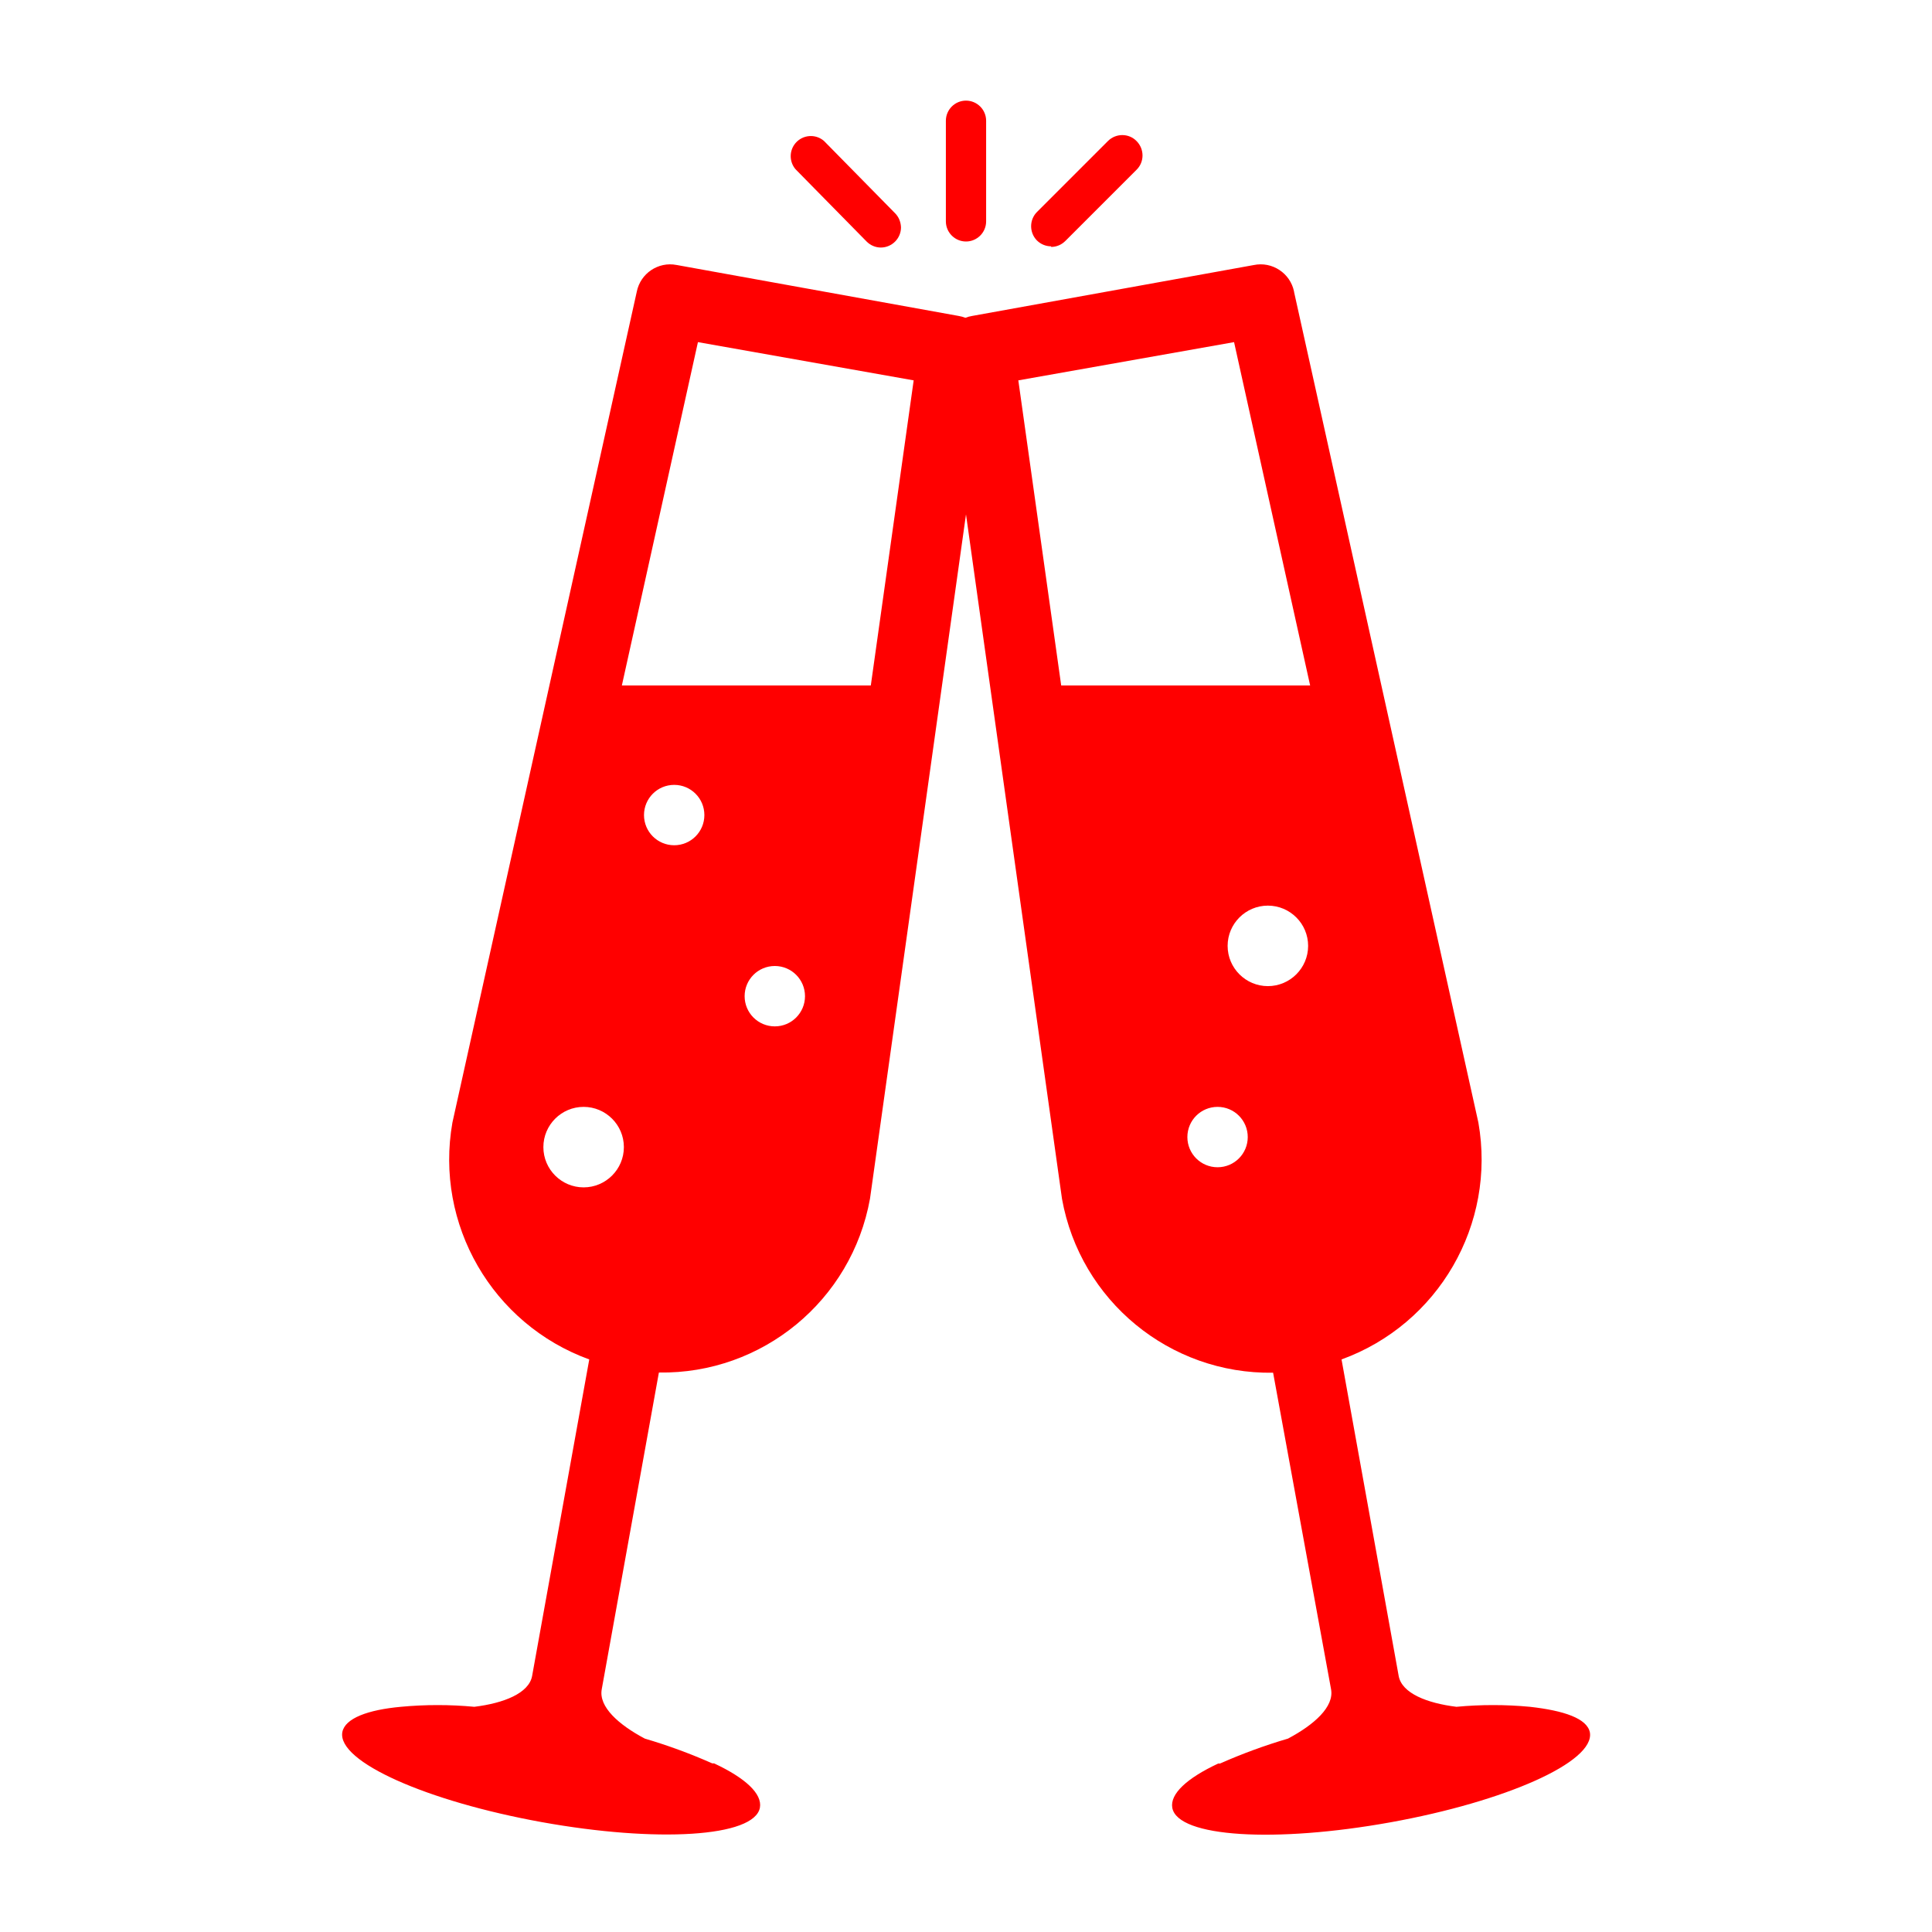 <svg xmlns="http://www.w3.org/2000/svg" xmlns:xlink="http://www.w3.org/1999/xlink" width="96" height="96" xml:space="preserve"><g transform="translate(-1144 -360)"><path d="M1223 446.08C1223.26 447.55 1218.8 449.52 1213.09 450.55 1207.38 451.58 1202.52 451.3 1202.25 449.83 1202.13 449.14 1202.97 448.36 1204.53 447.63L1204.62 447.63C1205.72 447.142 1206.85 446.728 1208 446.39 1209.3 445.7 1210.3 444.81 1210.14 443.94L1207.26 428.21C1202.12 428.29 1197.68 424.632 1196.77 419.57L1192 385.56 1187.23 419.56C1186.32 424.622 1181.88 428.281 1176.74 428.2L1173.9 443.94C1173.74 444.81 1174.74 445.7 1176.04 446.39 1177.18 446.726 1178.3 447.137 1179.39 447.62L1179.48 447.62C1181.04 448.35 1181.88 449.13 1181.76 449.82 1181.49 451.29 1176.62 451.57 1170.92 450.54 1165.22 449.51 1160.75 447.54 1161.01 446.07 1161.14 445.38 1162.28 444.96 1163.92 444.81 1165.13 444.696 1166.36 444.696 1167.57 444.81 1169.03 444.63 1170.28 444.14 1170.44 443.28L1173.28 427.55C1168.46 425.798 1165.59 420.834 1166.48 415.78L1175.64 374.5C1175.82 373.584 1176.71 372.987 1177.62 373.167 1177.63 373.168 1177.63 373.169 1177.64 373.17L1191.64 375.7C1191.75 375.718 1191.86 375.748 1191.97 375.79 1192.08 375.748 1192.19 375.718 1192.3 375.7L1206.3 373.17C1207.21 372.981 1208.11 373.569 1208.3 374.484 1208.3 374.489 1208.3 374.495 1208.3 374.5L1217.46 415.78C1218.35 420.834 1215.48 425.798 1210.66 427.55L1213.5 443.28C1213.66 444.14 1214.91 444.63 1216.37 444.81 1217.58 444.696 1218.81 444.696 1220.02 444.81 1221.72 445 1222.86 445.39 1223 446.08ZM1175 417C1175 415.895 1174.1 415 1173 415 1171.9 415 1171 415.895 1171 417 1171 418.105 1171.9 419 1173 419 1174.1 419 1175 418.105 1175 417ZM1179 400.5C1179 399.672 1178.33 399 1177.5 399 1176.67 399 1176 399.672 1176 400.5 1176 401.328 1176.67 402 1177.5 402 1178.33 402 1179 401.328 1179 400.5ZM1184 409.5C1184 408.672 1183.33 408 1182.5 408 1181.67 408 1181 408.672 1181 409.5 1181 410.328 1181.67 411 1182.5 411 1183.33 411 1184 410.328 1184 409.5ZM1189.4 378.9 1178.68 377 1174.9 394.06 1187.27 394.06ZM1206 416.5C1206 415.672 1205.33 415 1204.5 415 1203.67 415 1203 415.672 1203 416.5 1203 417.328 1203.67 418 1204.5 418 1205.33 418 1206 417.328 1206 416.5ZM1209 407C1209 405.895 1208.1 405 1207 405 1205.9 405 1205 405.895 1205 407 1205 408.105 1205.9 409 1207 409 1208.1 409 1209 408.105 1209 407ZM1209.1 394.06 1205.32 377 1194.6 378.9 1196.73 394.06Z" fill="#FF0000"></path><path d="M1191 371 1191 366C1191 365.448 1191.45 365 1192 365 1192.55 365 1193 365.448 1193 366L1193 371C1193 371.552 1192.55 372 1192 372 1191.45 372 1191 371.552 1191 371Z" fill="#FF0000"></path><path d="M1187.06 372C1187.25 372.191 1187.5 372.299 1187.77 372.3 1188.32 372.298 1188.77 371.848 1188.77 371.296 1188.76 371.031 1188.66 370.777 1188.47 370.59L1184.94 367C1184.52 366.641 1183.89 366.69 1183.53 367.109 1183.21 367.483 1183.21 368.036 1183.53 368.41Z" fill="#FF0000"></path><path d="M1196.23 372.27C1196.5 372.269 1196.75 372.161 1196.94 371.97L1200.47 368.44C1200.87 368.051 1200.87 367.413 1200.48 367.015 1200.1 366.617 1199.46 366.611 1199.06 367L1195.53 370.53C1195.14 370.919 1195.14 371.552 1195.52 371.944 1195.71 372.133 1195.96 372.239 1196.23 372.24Z" fill="#FF0000"></path></g></svg>